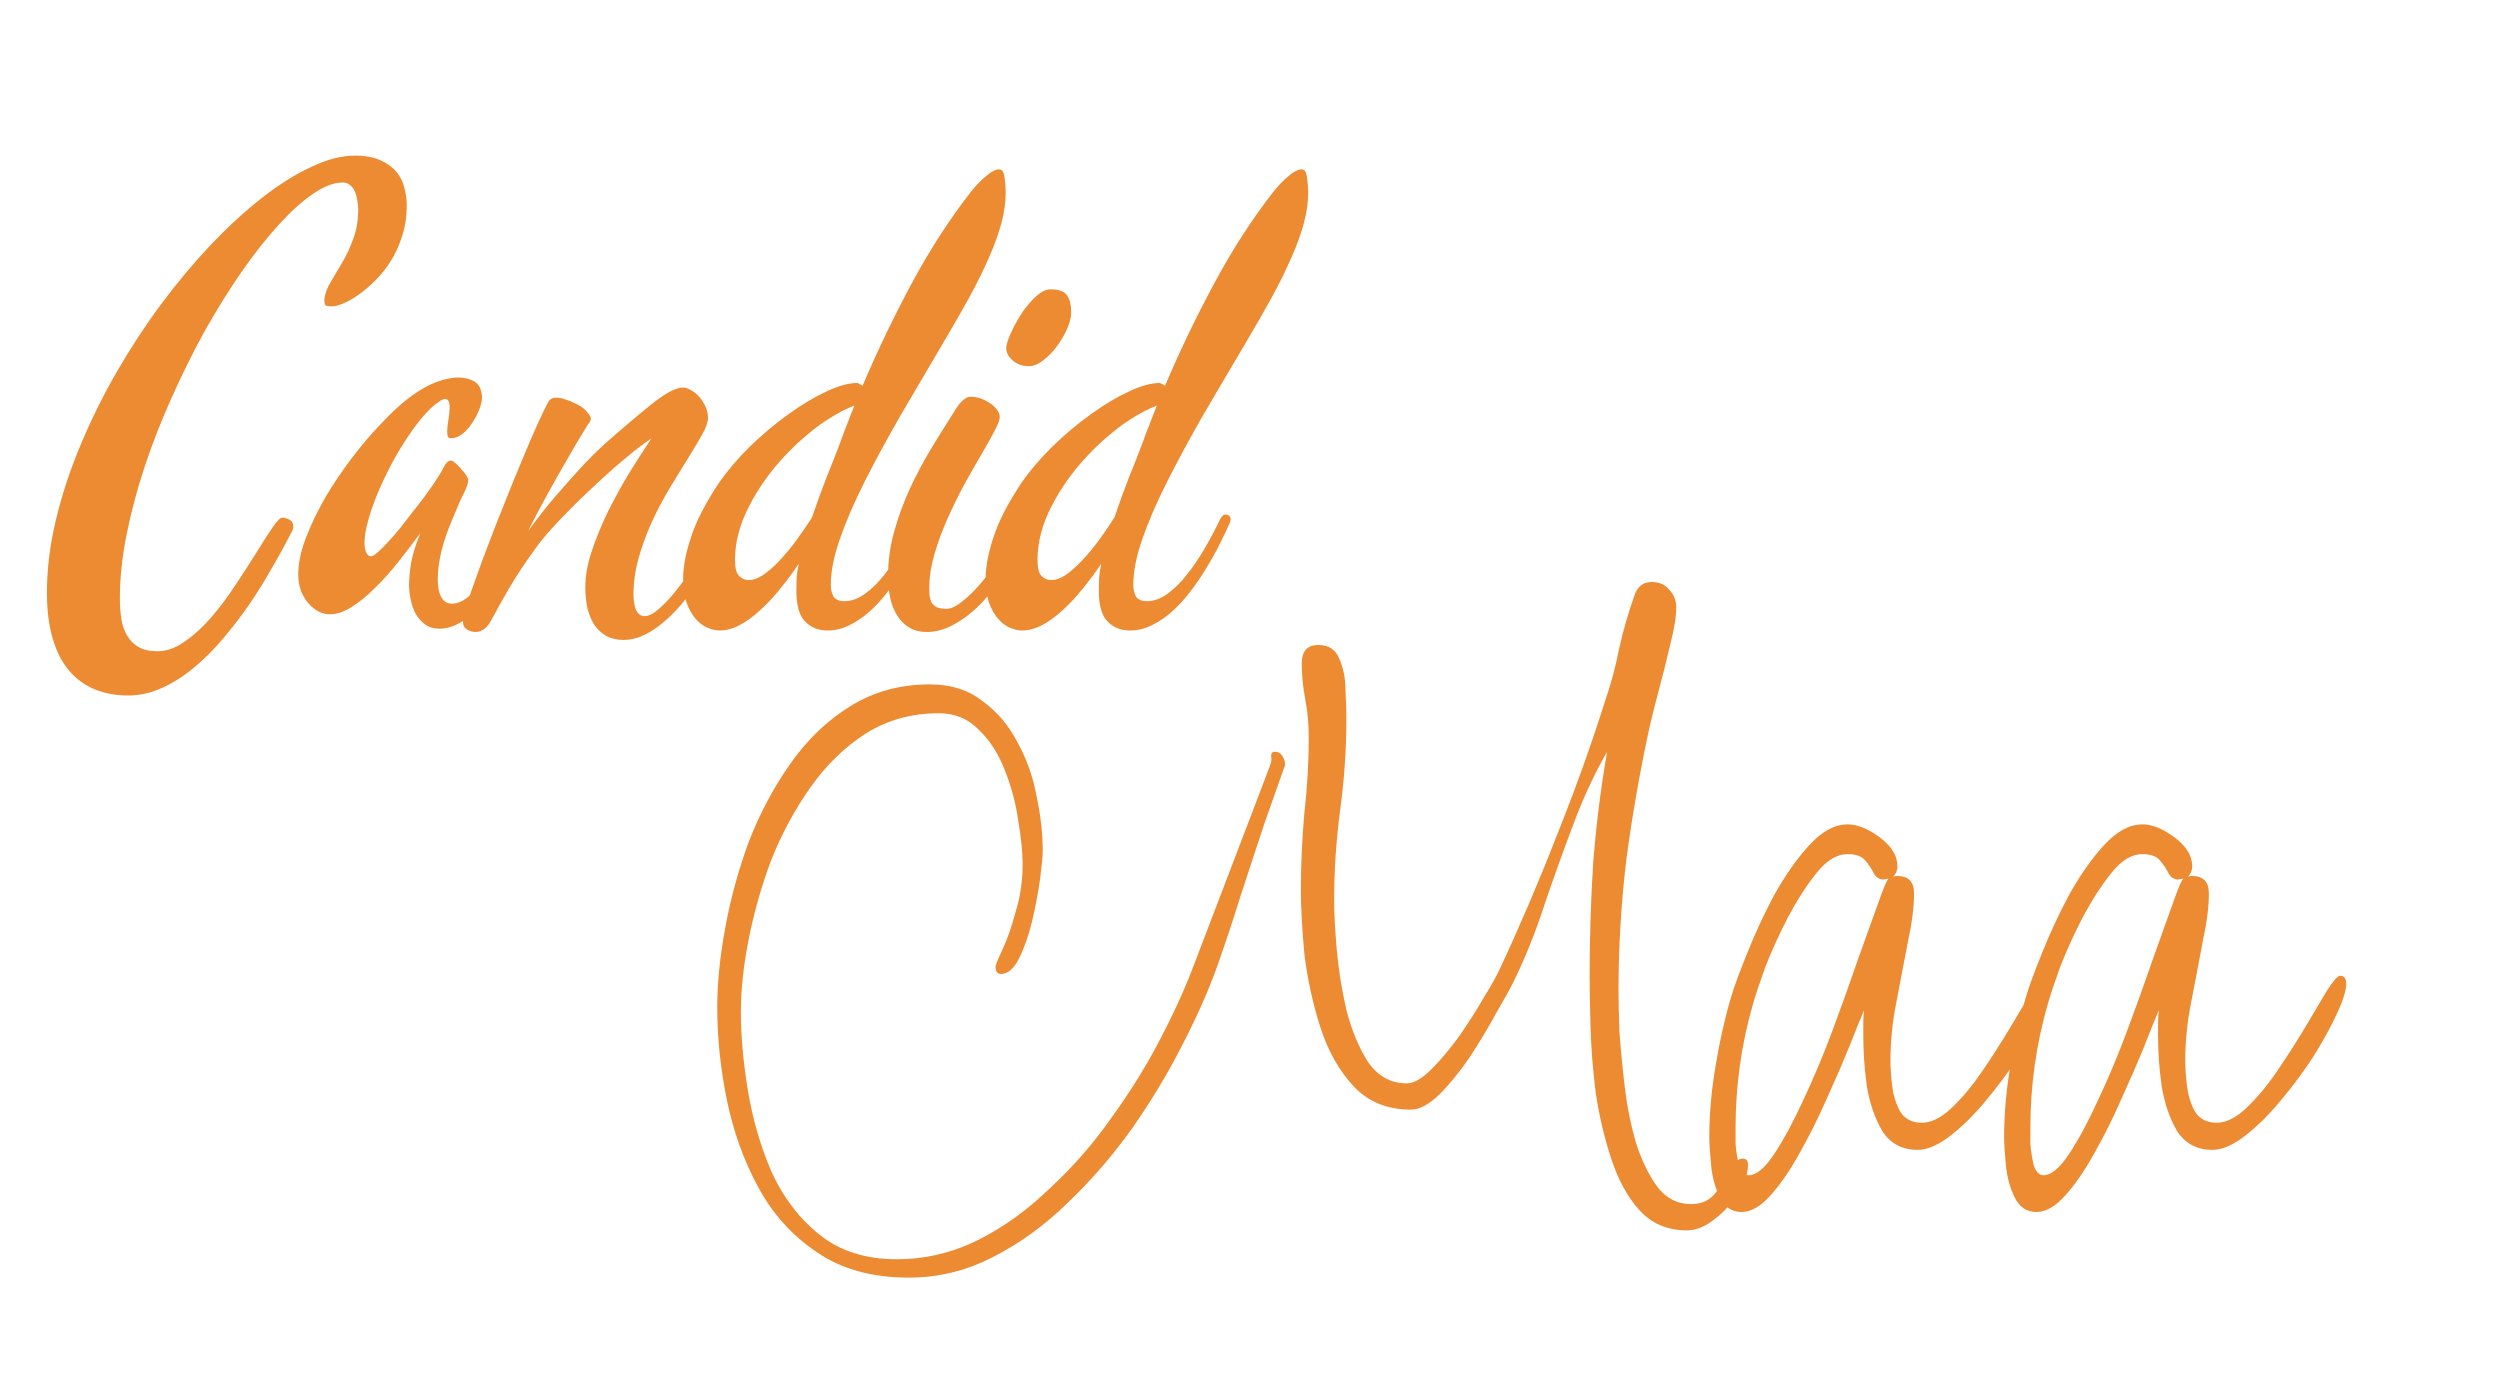 <svg width="40" height="22" viewBox="0 0 40 22" fill="none" xmlns="http://www.w3.org/2000/svg">
<path d="M26.988 19.686C26.68 19.686 26.428 19.579 26.232 19.364C26.045 19.159 25.896 18.888 25.784 18.552C25.672 18.216 25.588 17.861 25.532 17.488C25.485 17.115 25.457 16.76 25.448 16.424C25.439 16.088 25.434 15.817 25.434 15.612C25.434 15.015 25.453 14.417 25.49 13.82C25.537 13.213 25.611 12.616 25.714 12.028C25.509 12.383 25.327 12.775 25.168 13.204C25.009 13.624 24.855 14.053 24.706 14.492C24.566 14.921 24.403 15.327 24.216 15.71C24.16 15.822 24.067 15.99 23.936 16.214C23.815 16.438 23.675 16.671 23.516 16.914C23.357 17.147 23.194 17.348 23.026 17.516C22.858 17.675 22.709 17.754 22.578 17.754C22.195 17.754 21.887 17.628 21.654 17.376C21.421 17.124 21.243 16.807 21.122 16.424C21.001 16.041 20.917 15.654 20.87 15.262C20.833 14.861 20.814 14.52 20.814 14.24C20.814 13.829 20.833 13.419 20.87 13.008C20.917 12.597 20.94 12.191 20.94 11.79C20.94 11.585 20.921 11.384 20.884 11.188C20.847 10.992 20.828 10.801 20.828 10.614C20.828 10.418 20.917 10.32 21.094 10.32C21.262 10.32 21.374 10.395 21.43 10.544C21.495 10.693 21.528 10.861 21.528 11.048C21.537 11.225 21.542 11.375 21.542 11.496C21.542 11.981 21.509 12.467 21.444 12.952C21.379 13.437 21.346 13.927 21.346 14.422C21.346 14.609 21.36 14.865 21.388 15.192C21.416 15.509 21.467 15.831 21.542 16.158C21.626 16.485 21.743 16.765 21.892 16.998C22.051 17.222 22.256 17.334 22.508 17.334C22.62 17.334 22.751 17.259 22.9 17.11C23.049 16.961 23.199 16.783 23.348 16.578C23.497 16.363 23.628 16.158 23.74 15.962C23.861 15.766 23.945 15.617 23.992 15.514C24.319 14.814 24.622 14.105 24.902 13.386C25.191 12.667 25.453 11.939 25.686 11.202C25.779 10.931 25.854 10.651 25.91 10.362C25.975 10.073 26.055 9.797 26.148 9.536C26.195 9.387 26.288 9.312 26.428 9.312C26.549 9.312 26.643 9.354 26.708 9.438C26.783 9.513 26.82 9.606 26.82 9.718C26.82 9.867 26.787 10.068 26.722 10.32C26.666 10.563 26.605 10.805 26.54 11.048C26.475 11.291 26.423 11.496 26.386 11.664C26.237 12.355 26.115 13.05 26.022 13.75C25.938 14.45 25.896 15.155 25.896 15.864C25.896 16.013 25.901 16.223 25.91 16.494C25.929 16.765 25.957 17.059 25.994 17.376C26.031 17.693 26.092 17.997 26.176 18.286C26.269 18.575 26.386 18.813 26.526 19C26.666 19.177 26.843 19.266 27.058 19.266C27.226 19.266 27.357 19.205 27.45 19.084C27.543 18.963 27.618 18.841 27.674 18.72C27.739 18.599 27.809 18.538 27.884 18.538C27.94 18.538 27.968 18.571 27.968 18.636C27.968 18.776 27.917 18.925 27.814 19.084C27.711 19.252 27.585 19.392 27.436 19.504C27.287 19.625 27.137 19.686 26.988 19.686ZM14.542 20.442C13.954 20.442 13.464 20.307 13.072 20.036C12.68 19.775 12.367 19.429 12.134 19C11.901 18.571 11.733 18.104 11.63 17.6C11.527 17.096 11.476 16.601 11.476 16.116C11.476 15.733 11.518 15.313 11.602 14.856C11.686 14.389 11.812 13.927 11.98 13.47C12.157 13.013 12.381 12.593 12.652 12.21C12.923 11.827 13.24 11.524 13.604 11.3C13.977 11.067 14.402 10.95 14.878 10.95C15.214 10.95 15.494 11.039 15.718 11.216C15.951 11.384 16.138 11.603 16.278 11.874C16.427 12.145 16.53 12.434 16.586 12.742C16.651 13.05 16.684 13.339 16.684 13.61C16.684 13.694 16.67 13.843 16.642 14.058C16.614 14.263 16.572 14.487 16.516 14.73C16.46 14.963 16.39 15.164 16.306 15.332C16.222 15.5 16.124 15.584 16.012 15.584C15.984 15.584 15.961 15.57 15.942 15.542C15.933 15.514 15.928 15.491 15.928 15.472C15.928 15.444 15.965 15.351 16.04 15.192C16.115 15.033 16.185 14.833 16.25 14.59C16.325 14.347 16.362 14.095 16.362 13.834C16.362 13.638 16.339 13.405 16.292 13.134C16.255 12.863 16.185 12.597 16.082 12.336C15.979 12.065 15.839 11.846 15.662 11.678C15.494 11.501 15.279 11.412 15.018 11.412C14.589 11.412 14.201 11.519 13.856 11.734C13.52 11.949 13.226 12.233 12.974 12.588C12.722 12.943 12.512 13.33 12.344 13.75C12.185 14.17 12.064 14.595 11.98 15.024C11.896 15.444 11.854 15.831 11.854 16.186C11.854 16.569 11.891 16.989 11.966 17.446C12.041 17.903 12.167 18.337 12.344 18.748C12.531 19.159 12.787 19.495 13.114 19.756C13.441 20.017 13.851 20.148 14.346 20.148C14.803 20.148 15.237 20.045 15.648 19.84C16.059 19.635 16.441 19.359 16.796 19.014C17.16 18.678 17.487 18.305 17.776 17.894C18.075 17.483 18.336 17.063 18.56 16.634C18.784 16.205 18.966 15.803 19.106 15.43L20.128 12.756L20.324 12.238C20.343 12.191 20.347 12.145 20.338 12.098C20.338 12.051 20.357 12.028 20.394 12.028C20.45 12.028 20.492 12.051 20.52 12.098C20.548 12.145 20.562 12.191 20.562 12.238L20.24 13.148C20.109 13.54 19.979 13.937 19.848 14.338C19.727 14.73 19.596 15.122 19.456 15.514C19.316 15.897 19.129 16.312 18.896 16.76C18.672 17.199 18.406 17.637 18.098 18.076C17.79 18.505 17.449 18.897 17.076 19.252C16.703 19.616 16.301 19.905 15.872 20.12C15.452 20.335 15.009 20.442 14.542 20.442ZM27.867 19.392C27.708 19.392 27.591 19.313 27.517 19.154C27.442 19.005 27.395 18.832 27.377 18.636C27.358 18.44 27.349 18.291 27.349 18.188C27.349 17.833 27.381 17.46 27.447 17.068C27.512 16.667 27.596 16.293 27.699 15.948C27.745 15.789 27.829 15.561 27.951 15.262C28.072 14.954 28.217 14.641 28.385 14.324C28.562 14.007 28.749 13.741 28.945 13.526C29.15 13.302 29.355 13.19 29.561 13.19C29.719 13.19 29.892 13.26 30.079 13.4C30.265 13.54 30.359 13.694 30.359 13.862C30.359 13.927 30.335 13.983 30.289 14.03C30.298 14.021 30.321 14.016 30.359 14.016C30.536 14.016 30.625 14.109 30.625 14.296C30.625 14.511 30.592 14.767 30.527 15.066C30.471 15.365 30.41 15.682 30.345 16.018C30.279 16.345 30.247 16.662 30.247 16.97C30.247 17.082 30.256 17.217 30.275 17.376C30.293 17.525 30.335 17.661 30.401 17.782C30.475 17.903 30.592 17.964 30.751 17.964C30.9 17.964 31.059 17.885 31.227 17.726C31.395 17.567 31.558 17.371 31.717 17.138C31.875 16.905 32.025 16.671 32.165 16.438C32.305 16.205 32.421 16.009 32.515 15.85C32.617 15.691 32.687 15.612 32.725 15.612C32.79 15.612 32.823 15.654 32.823 15.738C32.823 15.85 32.771 16.013 32.669 16.228C32.575 16.433 32.449 16.662 32.291 16.914C32.132 17.157 31.955 17.395 31.759 17.628C31.572 17.852 31.381 18.039 31.185 18.188C30.998 18.328 30.83 18.398 30.681 18.398C30.438 18.398 30.251 18.3 30.121 18.104C29.999 17.899 29.915 17.656 29.869 17.376C29.831 17.096 29.813 16.835 29.813 16.592C29.813 16.508 29.813 16.429 29.813 16.354C29.813 16.279 29.817 16.214 29.827 16.158C29.771 16.289 29.691 16.485 29.589 16.746C29.486 16.998 29.365 17.278 29.225 17.586C29.094 17.885 28.949 18.174 28.791 18.454C28.641 18.725 28.487 18.949 28.329 19.126C28.17 19.303 28.016 19.392 27.867 19.392ZM27.979 18.804C28.1 18.804 28.235 18.692 28.385 18.468C28.534 18.244 28.688 17.959 28.847 17.614C29.015 17.259 29.173 16.881 29.323 16.48C29.472 16.079 29.607 15.701 29.729 15.346C29.859 14.982 29.967 14.683 30.051 14.45C30.135 14.207 30.191 14.077 30.219 14.058L30.135 14.072C30.069 14.072 30.018 14.039 29.981 13.974C29.943 13.899 29.897 13.829 29.841 13.764C29.785 13.699 29.691 13.666 29.561 13.666C29.393 13.666 29.229 13.764 29.071 13.96C28.912 14.156 28.758 14.394 28.609 14.674C28.469 14.945 28.347 15.211 28.245 15.472C28.151 15.733 28.086 15.929 28.049 16.06C27.862 16.704 27.769 17.367 27.769 18.048C27.769 18.085 27.769 18.169 27.769 18.3C27.778 18.421 27.797 18.538 27.825 18.65C27.862 18.753 27.913 18.804 27.979 18.804ZM32.584 19.392C32.425 19.392 32.308 19.313 32.233 19.154C32.159 19.005 32.112 18.832 32.093 18.636C32.075 18.44 32.066 18.291 32.066 18.188C32.066 17.833 32.098 17.46 32.163 17.068C32.229 16.667 32.313 16.293 32.416 15.948C32.462 15.789 32.546 15.561 32.667 15.262C32.789 14.954 32.934 14.641 33.102 14.324C33.279 14.007 33.465 13.741 33.661 13.526C33.867 13.302 34.072 13.19 34.278 13.19C34.436 13.19 34.609 13.26 34.795 13.4C34.982 13.54 35.075 13.694 35.075 13.862C35.075 13.927 35.052 13.983 35.005 14.03C35.015 14.021 35.038 14.016 35.075 14.016C35.253 14.016 35.342 14.109 35.342 14.296C35.342 14.511 35.309 14.767 35.243 15.066C35.188 15.365 35.127 15.682 35.062 16.018C34.996 16.345 34.964 16.662 34.964 16.97C34.964 17.082 34.973 17.217 34.992 17.376C35.01 17.525 35.052 17.661 35.117 17.782C35.192 17.903 35.309 17.964 35.468 17.964C35.617 17.964 35.776 17.885 35.944 17.726C36.111 17.567 36.275 17.371 36.434 17.138C36.592 16.905 36.742 16.671 36.882 16.438C37.022 16.205 37.138 16.009 37.231 15.85C37.334 15.691 37.404 15.612 37.441 15.612C37.507 15.612 37.539 15.654 37.539 15.738C37.539 15.85 37.488 16.013 37.386 16.228C37.292 16.433 37.166 16.662 37.008 16.914C36.849 17.157 36.672 17.395 36.475 17.628C36.289 17.852 36.097 18.039 35.901 18.188C35.715 18.328 35.547 18.398 35.398 18.398C35.155 18.398 34.968 18.3 34.837 18.104C34.716 17.899 34.632 17.656 34.586 17.376C34.548 17.096 34.529 16.835 34.529 16.592C34.529 16.508 34.529 16.429 34.529 16.354C34.529 16.279 34.534 16.214 34.544 16.158C34.487 16.289 34.408 16.485 34.306 16.746C34.203 16.998 34.081 17.278 33.941 17.586C33.811 17.885 33.666 18.174 33.508 18.454C33.358 18.725 33.204 18.949 33.045 19.126C32.887 19.303 32.733 19.392 32.584 19.392ZM32.696 18.804C32.817 18.804 32.952 18.692 33.102 18.468C33.251 18.244 33.405 17.959 33.563 17.614C33.731 17.259 33.89 16.881 34.039 16.48C34.189 16.079 34.324 15.701 34.446 15.346C34.576 14.982 34.684 14.683 34.767 14.45C34.852 14.207 34.907 14.077 34.935 14.058L34.852 14.072C34.786 14.072 34.735 14.039 34.697 13.974C34.66 13.899 34.614 13.829 34.557 13.764C34.502 13.699 34.408 13.666 34.278 13.666C34.109 13.666 33.946 13.764 33.788 13.96C33.629 14.156 33.475 14.394 33.325 14.674C33.185 14.945 33.064 15.211 32.962 15.472C32.868 15.733 32.803 15.929 32.766 16.06C32.579 16.704 32.486 17.367 32.486 18.048C32.486 18.085 32.486 18.169 32.486 18.3C32.495 18.421 32.514 18.538 32.541 18.65C32.579 18.753 32.63 18.804 32.696 18.804Z" fill="#EC8B32"/>
<path d="M1.918 9.57C1.918 9.691 1.926 9.803 1.942 9.907C1.959 10.008 1.99 10.096 2.035 10.171C2.081 10.249 2.141 10.309 2.216 10.352C2.294 10.397 2.395 10.42 2.519 10.42C2.668 10.42 2.816 10.366 2.963 10.259C3.113 10.155 3.254 10.024 3.388 9.868C3.524 9.709 3.653 9.536 3.773 9.351C3.897 9.165 4.008 8.994 4.105 8.838C4.203 8.678 4.288 8.547 4.359 8.442C4.431 8.335 4.485 8.281 4.521 8.281C4.537 8.281 4.558 8.286 4.584 8.296C4.61 8.302 4.633 8.314 4.652 8.33C4.672 8.346 4.685 8.369 4.691 8.398C4.698 8.428 4.691 8.462 4.672 8.501C4.577 8.687 4.472 8.88 4.354 9.082C4.241 9.284 4.117 9.482 3.983 9.678C3.85 9.87 3.708 10.054 3.559 10.229C3.409 10.405 3.253 10.56 3.09 10.693C2.927 10.827 2.758 10.933 2.582 11.011C2.41 11.089 2.232 11.128 2.05 11.128C1.854 11.128 1.677 11.095 1.518 11.03C1.358 10.965 1.221 10.866 1.107 10.732C0.993 10.599 0.906 10.428 0.844 10.22C0.782 10.011 0.751 9.766 0.751 9.482C0.751 9.108 0.798 8.722 0.893 8.325C0.987 7.928 1.117 7.531 1.283 7.134C1.449 6.733 1.643 6.341 1.864 5.957C2.086 5.573 2.323 5.21 2.577 4.868C2.834 4.523 3.1 4.206 3.373 3.916C3.65 3.626 3.923 3.376 4.193 3.164C4.464 2.952 4.726 2.788 4.979 2.671C5.233 2.55 5.466 2.49 5.678 2.49C5.84 2.49 5.976 2.515 6.083 2.563C6.19 2.609 6.275 2.669 6.337 2.744C6.402 2.819 6.446 2.905 6.469 3.003C6.495 3.097 6.508 3.193 6.508 3.291C6.508 3.464 6.483 3.625 6.435 3.774C6.389 3.921 6.329 4.054 6.254 4.175C6.179 4.292 6.096 4.396 6.005 4.487C5.914 4.578 5.824 4.655 5.736 4.717C5.648 4.779 5.565 4.826 5.487 4.858C5.412 4.888 5.354 4.902 5.312 4.902C5.266 4.902 5.233 4.897 5.214 4.888C5.198 4.878 5.189 4.845 5.189 4.79C5.202 4.692 5.238 4.596 5.297 4.502C5.355 4.404 5.417 4.3 5.482 4.189C5.548 4.079 5.604 3.955 5.653 3.818C5.705 3.682 5.731 3.525 5.731 3.35C5.731 3.304 5.727 3.257 5.717 3.208C5.71 3.156 5.697 3.109 5.678 3.066C5.661 3.024 5.637 2.99 5.604 2.964C5.572 2.935 5.531 2.92 5.482 2.92C5.342 2.92 5.185 2.98 5.009 3.101C4.833 3.221 4.647 3.389 4.452 3.604C4.26 3.815 4.063 4.066 3.861 4.355C3.663 4.642 3.469 4.953 3.28 5.288C3.095 5.623 2.919 5.977 2.753 6.348C2.587 6.715 2.442 7.085 2.318 7.456C2.195 7.827 2.097 8.193 2.025 8.555C1.954 8.913 1.918 9.251 1.918 9.57ZM8.444 8.379C8.376 8.561 8.29 8.752 8.185 8.95C8.084 9.149 7.972 9.331 7.848 9.497C7.725 9.66 7.593 9.795 7.453 9.902C7.313 10.007 7.173 10.059 7.033 10.059C6.939 10.059 6.86 10.036 6.799 9.99C6.737 9.941 6.686 9.883 6.647 9.814C6.611 9.743 6.585 9.666 6.569 9.585C6.553 9.504 6.545 9.429 6.545 9.36C6.545 9.256 6.556 9.136 6.579 8.999C6.605 8.862 6.654 8.706 6.725 8.53C6.615 8.68 6.498 8.833 6.374 8.989C6.253 9.142 6.13 9.281 6.003 9.404C5.879 9.528 5.754 9.631 5.627 9.712C5.503 9.79 5.386 9.829 5.275 9.829C5.223 9.829 5.168 9.816 5.109 9.79C5.051 9.761 4.997 9.72 4.948 9.668C4.896 9.613 4.854 9.546 4.821 9.468C4.789 9.386 4.772 9.294 4.772 9.189C4.772 9.014 4.813 8.82 4.894 8.608C4.976 8.394 5.078 8.179 5.202 7.964C5.329 7.749 5.469 7.541 5.622 7.339C5.775 7.137 5.923 6.961 6.066 6.812C6.196 6.672 6.318 6.553 6.432 6.455C6.55 6.357 6.659 6.279 6.76 6.221C6.864 6.159 6.961 6.115 7.053 6.089C7.144 6.06 7.232 6.043 7.316 6.04C7.394 6.04 7.459 6.05 7.512 6.069C7.564 6.086 7.604 6.108 7.634 6.138C7.663 6.167 7.682 6.201 7.692 6.24C7.705 6.279 7.712 6.32 7.712 6.362C7.712 6.408 7.699 6.466 7.673 6.538C7.647 6.61 7.611 6.681 7.565 6.753C7.52 6.825 7.466 6.886 7.404 6.938C7.346 6.987 7.282 7.012 7.214 7.012C7.188 7.012 7.171 7.002 7.165 6.982C7.158 6.963 7.155 6.938 7.155 6.909C7.155 6.854 7.162 6.789 7.175 6.714C7.188 6.639 7.194 6.574 7.194 6.519C7.194 6.47 7.188 6.436 7.175 6.416C7.165 6.393 7.142 6.382 7.106 6.382C7.022 6.418 6.93 6.488 6.833 6.592C6.738 6.693 6.644 6.813 6.55 6.953C6.455 7.09 6.364 7.24 6.276 7.402C6.192 7.562 6.115 7.721 6.047 7.881C5.982 8.037 5.929 8.187 5.89 8.33C5.851 8.47 5.832 8.587 5.832 8.682C5.832 8.75 5.842 8.804 5.861 8.843C5.881 8.882 5.905 8.901 5.934 8.901C5.957 8.901 5.993 8.88 6.042 8.838C6.091 8.796 6.146 8.74 6.208 8.672C6.273 8.604 6.34 8.527 6.408 8.442C6.476 8.354 6.543 8.268 6.608 8.184C6.677 8.099 6.738 8.019 6.794 7.944C6.849 7.869 6.893 7.808 6.926 7.759C7.01 7.635 7.069 7.539 7.101 7.471C7.137 7.402 7.175 7.368 7.214 7.368C7.23 7.368 7.253 7.381 7.282 7.407C7.315 7.433 7.346 7.464 7.375 7.5C7.407 7.533 7.435 7.567 7.458 7.603C7.481 7.638 7.492 7.664 7.492 7.681C7.492 7.726 7.471 7.791 7.429 7.876C7.386 7.957 7.328 8.089 7.253 8.271C7.168 8.467 7.105 8.649 7.062 8.818C7.023 8.988 7.004 9.137 7.004 9.268C7.004 9.313 7.007 9.359 7.013 9.404C7.02 9.45 7.031 9.492 7.048 9.531C7.064 9.567 7.087 9.598 7.116 9.624C7.145 9.647 7.184 9.658 7.233 9.658C7.311 9.658 7.391 9.627 7.472 9.565C7.557 9.5 7.637 9.419 7.712 9.321C7.79 9.224 7.863 9.119 7.931 9.009C8 8.895 8.06 8.787 8.112 8.687C8.164 8.586 8.205 8.501 8.234 8.433C8.267 8.361 8.286 8.32 8.293 8.311C8.319 8.258 8.35 8.232 8.386 8.232C8.405 8.232 8.423 8.239 8.439 8.252C8.456 8.265 8.464 8.285 8.464 8.311C8.464 8.33 8.457 8.353 8.444 8.379ZM11.674 8.379C11.56 8.636 11.435 8.879 11.298 9.106C11.165 9.331 11.025 9.528 10.879 9.697C10.732 9.863 10.582 9.995 10.429 10.093C10.276 10.19 10.125 10.239 9.975 10.239C9.871 10.239 9.78 10.218 9.702 10.176C9.627 10.133 9.563 10.075 9.511 10C9.463 9.925 9.425 9.836 9.399 9.731C9.376 9.627 9.365 9.513 9.365 9.39C9.365 9.22 9.397 9.035 9.463 8.833C9.531 8.628 9.615 8.42 9.716 8.208C9.821 7.996 9.935 7.788 10.058 7.583C10.185 7.378 10.307 7.188 10.424 7.012C10.343 7.067 10.249 7.137 10.141 7.222C10.037 7.306 9.926 7.399 9.809 7.5C9.695 7.601 9.578 7.708 9.458 7.822C9.337 7.933 9.223 8.044 9.116 8.154C9.008 8.262 8.909 8.366 8.818 8.467C8.727 8.568 8.652 8.659 8.593 8.74C8.414 8.984 8.268 9.204 8.154 9.399C8.04 9.595 7.95 9.754 7.885 9.878C7.84 9.969 7.794 10.031 7.749 10.063C7.703 10.096 7.656 10.112 7.607 10.112C7.565 10.112 7.521 10.099 7.475 10.073C7.43 10.05 7.407 10.007 7.407 9.941C7.407 9.902 7.425 9.823 7.461 9.702C7.496 9.582 7.545 9.438 7.607 9.272C7.666 9.103 7.734 8.918 7.812 8.716C7.887 8.514 7.967 8.311 8.051 8.105C8.133 7.897 8.214 7.695 8.296 7.5C8.377 7.301 8.452 7.124 8.52 6.968C8.588 6.812 8.647 6.683 8.696 6.582C8.745 6.478 8.777 6.418 8.794 6.401C8.836 6.359 8.904 6.351 8.999 6.377C9.096 6.403 9.192 6.444 9.287 6.499C9.332 6.528 9.366 6.558 9.389 6.587C9.415 6.616 9.435 6.644 9.448 6.67C9.454 6.686 9.456 6.701 9.453 6.714C9.449 6.727 9.445 6.738 9.438 6.748C9.428 6.758 9.391 6.816 9.326 6.924C9.261 7.028 9.181 7.163 9.087 7.329C8.992 7.492 8.888 7.676 8.774 7.881C8.66 8.086 8.551 8.293 8.447 8.501C8.603 8.286 8.754 8.094 8.901 7.925C9.047 7.756 9.178 7.609 9.292 7.485C9.422 7.345 9.547 7.22 9.668 7.109C10.016 6.803 10.286 6.576 10.478 6.426C10.673 6.276 10.823 6.201 10.927 6.201C10.97 6.201 11.014 6.216 11.059 6.245C11.108 6.271 11.152 6.307 11.191 6.353C11.23 6.398 11.263 6.45 11.289 6.509C11.315 6.567 11.328 6.628 11.328 6.689C11.328 6.751 11.298 6.836 11.24 6.943C11.181 7.048 11.108 7.171 11.02 7.314C10.932 7.454 10.836 7.611 10.732 7.783C10.628 7.952 10.532 8.132 10.444 8.32C10.356 8.509 10.283 8.704 10.224 8.906C10.166 9.108 10.136 9.31 10.136 9.512C10.136 9.606 10.149 9.688 10.175 9.756C10.205 9.824 10.252 9.858 10.317 9.858C10.385 9.858 10.47 9.811 10.571 9.717C10.675 9.622 10.783 9.5 10.893 9.351C11.007 9.201 11.119 9.035 11.23 8.853C11.344 8.667 11.443 8.486 11.528 8.311C11.554 8.258 11.583 8.232 11.616 8.232C11.632 8.232 11.648 8.239 11.665 8.252C11.684 8.262 11.694 8.281 11.694 8.311C11.694 8.33 11.687 8.353 11.674 8.379ZM16.042 2.739C16.059 2.765 16.07 2.809 16.077 2.871C16.086 2.93 16.091 3 16.091 3.081C16.091 3.234 16.068 3.397 16.023 3.569C15.977 3.739 15.911 3.923 15.823 4.121C15.738 4.316 15.634 4.528 15.51 4.756C15.386 4.98 15.246 5.225 15.09 5.488C14.853 5.889 14.625 6.276 14.407 6.65C14.192 7.025 14.001 7.376 13.835 7.705C13.669 8.034 13.537 8.338 13.44 8.618C13.342 8.898 13.293 9.142 13.293 9.351C13.293 9.432 13.308 9.497 13.337 9.546C13.37 9.595 13.428 9.619 13.513 9.619C13.624 9.619 13.734 9.578 13.845 9.497C13.956 9.416 14.06 9.312 14.158 9.185C14.258 9.058 14.353 8.918 14.441 8.765C14.532 8.608 14.612 8.457 14.68 8.311C14.706 8.258 14.737 8.232 14.773 8.232C14.792 8.232 14.81 8.239 14.827 8.252C14.843 8.265 14.851 8.285 14.851 8.311C14.851 8.33 14.845 8.353 14.831 8.379C14.786 8.48 14.732 8.592 14.67 8.716C14.608 8.84 14.539 8.965 14.46 9.092C14.386 9.215 14.303 9.338 14.211 9.458C14.12 9.578 14.023 9.686 13.918 9.78C13.817 9.871 13.71 9.945 13.596 10C13.482 10.059 13.363 10.088 13.24 10.088C13.096 10.088 12.978 10.041 12.883 9.946C12.789 9.852 12.742 9.686 12.742 9.448C12.742 9.383 12.743 9.315 12.746 9.243C12.753 9.168 12.764 9.093 12.781 9.019C12.69 9.155 12.592 9.287 12.488 9.414C12.387 9.541 12.281 9.655 12.17 9.756C12.063 9.857 11.952 9.938 11.838 10C11.728 10.059 11.619 10.088 11.511 10.088C11.453 10.088 11.389 10.073 11.321 10.044C11.256 10.018 11.194 9.972 11.135 9.907C11.077 9.842 11.028 9.757 10.989 9.653C10.95 9.546 10.93 9.414 10.93 9.258C10.93 9.069 10.972 8.848 11.057 8.594C11.138 8.34 11.287 8.052 11.501 7.729C11.638 7.531 11.804 7.336 11.999 7.144C12.198 6.952 12.401 6.781 12.61 6.631C12.821 6.478 13.025 6.356 13.22 6.265C13.415 6.173 13.58 6.128 13.713 6.128C13.723 6.128 13.736 6.133 13.752 6.143C13.769 6.152 13.785 6.162 13.801 6.172C14.042 5.605 14.306 5.057 14.592 4.526C14.879 3.993 15.194 3.504 15.54 3.062C15.621 2.961 15.702 2.878 15.784 2.812C15.865 2.744 15.93 2.71 15.979 2.71C16.012 2.71 16.033 2.72 16.042 2.739ZM13.44 7.09C13.476 6.989 13.513 6.89 13.552 6.792C13.591 6.691 13.63 6.59 13.669 6.489C13.611 6.512 13.542 6.543 13.464 6.582C13.389 6.621 13.305 6.672 13.21 6.733C13.116 6.795 13.015 6.872 12.908 6.963C12.8 7.051 12.688 7.157 12.571 7.28C12.33 7.534 12.134 7.808 11.985 8.101C11.835 8.39 11.76 8.677 11.76 8.96C11.76 9.09 11.783 9.176 11.829 9.219C11.874 9.261 11.925 9.282 11.98 9.282C12.048 9.282 12.123 9.256 12.204 9.204C12.286 9.149 12.369 9.077 12.454 8.989C12.541 8.898 12.631 8.792 12.722 8.672C12.813 8.548 12.903 8.418 12.991 8.281C13.066 8.06 13.144 7.845 13.225 7.637C13.31 7.428 13.381 7.246 13.44 7.09ZM17.139 5C17.139 5.072 17.118 5.158 17.075 5.259C17.033 5.356 16.978 5.451 16.909 5.542C16.844 5.63 16.771 5.705 16.69 5.767C16.611 5.828 16.535 5.859 16.46 5.859C16.359 5.859 16.273 5.828 16.201 5.767C16.133 5.705 16.099 5.64 16.099 5.571C16.099 5.542 16.109 5.498 16.128 5.439C16.151 5.381 16.179 5.317 16.211 5.249C16.247 5.177 16.288 5.106 16.333 5.034C16.382 4.959 16.433 4.893 16.485 4.834C16.54 4.772 16.594 4.723 16.646 4.688C16.701 4.648 16.755 4.629 16.807 4.629C16.937 4.629 17.025 4.66 17.07 4.722C17.116 4.784 17.139 4.876 17.139 5ZM16.509 8.379C16.395 8.636 16.27 8.872 16.133 9.087C15.999 9.299 15.861 9.481 15.718 9.634C15.575 9.784 15.427 9.901 15.274 9.985C15.124 10.07 14.976 10.112 14.829 10.112C14.719 10.112 14.624 10.088 14.546 10.039C14.468 9.993 14.405 9.93 14.356 9.849C14.304 9.767 14.266 9.673 14.243 9.565C14.221 9.455 14.209 9.336 14.209 9.209C14.209 8.971 14.242 8.737 14.307 8.506C14.372 8.271 14.455 8.044 14.556 7.822C14.66 7.598 14.777 7.378 14.907 7.163C15.038 6.948 15.168 6.74 15.298 6.538C15.327 6.489 15.363 6.445 15.405 6.406C15.448 6.367 15.489 6.348 15.527 6.348C15.583 6.348 15.638 6.357 15.694 6.377C15.749 6.396 15.799 6.423 15.845 6.455C15.89 6.484 15.926 6.519 15.952 6.558C15.982 6.593 15.996 6.631 15.996 6.67C15.996 6.715 15.969 6.79 15.913 6.895C15.858 6.999 15.788 7.124 15.703 7.271C15.619 7.414 15.527 7.573 15.43 7.749C15.335 7.925 15.246 8.107 15.161 8.296C15.077 8.485 15.007 8.675 14.951 8.867C14.896 9.056 14.868 9.237 14.868 9.409C14.868 9.451 14.87 9.494 14.873 9.536C14.88 9.575 14.891 9.611 14.907 9.644C14.927 9.673 14.955 9.697 14.99 9.717C15.03 9.733 15.082 9.741 15.147 9.741C15.215 9.741 15.3 9.701 15.401 9.619C15.505 9.538 15.612 9.43 15.723 9.297C15.837 9.16 15.949 9.007 16.06 8.838C16.174 8.665 16.273 8.49 16.358 8.311C16.384 8.258 16.413 8.232 16.445 8.232C16.468 8.232 16.488 8.239 16.504 8.252C16.52 8.265 16.529 8.285 16.529 8.311C16.529 8.33 16.522 8.353 16.509 8.379ZM20.882 2.739C20.898 2.765 20.91 2.809 20.916 2.871C20.926 2.93 20.931 3 20.931 3.081C20.931 3.234 20.908 3.397 20.862 3.569C20.817 3.739 20.75 3.923 20.662 4.121C20.578 4.316 20.473 4.528 20.35 4.756C20.226 4.98 20.086 5.225 19.93 5.488C19.692 5.889 19.464 6.276 19.246 6.65C19.031 7.025 18.841 7.376 18.675 7.705C18.509 8.034 18.377 8.338 18.279 8.618C18.182 8.898 18.133 9.142 18.133 9.351C18.133 9.432 18.148 9.497 18.177 9.546C18.209 9.595 18.268 9.619 18.352 9.619C18.463 9.619 18.574 9.578 18.685 9.497C18.795 9.416 18.899 9.312 18.997 9.185C19.098 9.058 19.192 8.918 19.28 8.765C19.371 8.608 19.451 8.457 19.52 8.311C19.546 8.258 19.576 8.232 19.612 8.232C19.632 8.232 19.65 8.239 19.666 8.252C19.682 8.265 19.69 8.285 19.69 8.311C19.69 8.33 19.684 8.353 19.671 8.379C19.625 8.48 19.572 8.592 19.51 8.716C19.448 8.84 19.378 8.965 19.3 9.092C19.225 9.215 19.142 9.338 19.051 9.458C18.96 9.578 18.862 9.686 18.758 9.78C18.657 9.871 18.549 9.945 18.436 10C18.322 10.059 18.203 10.088 18.079 10.088C17.936 10.088 17.817 10.041 17.723 9.946C17.628 9.852 17.581 9.686 17.581 9.448C17.581 9.383 17.583 9.315 17.586 9.243C17.592 9.168 17.604 9.093 17.62 9.019C17.529 9.155 17.431 9.287 17.327 9.414C17.226 9.541 17.12 9.655 17.01 9.756C16.902 9.857 16.792 9.938 16.678 10C16.567 10.059 16.458 10.088 16.351 10.088C16.292 10.088 16.229 10.073 16.16 10.044C16.095 10.018 16.033 9.972 15.975 9.907C15.916 9.842 15.867 9.757 15.828 9.653C15.789 9.546 15.77 9.414 15.77 9.258C15.77 9.069 15.812 8.848 15.896 8.594C15.978 8.34 16.126 8.052 16.341 7.729C16.477 7.531 16.644 7.336 16.839 7.144C17.037 6.952 17.241 6.781 17.449 6.631C17.661 6.478 17.864 6.356 18.06 6.265C18.255 6.173 18.419 6.128 18.553 6.128C18.562 6.128 18.576 6.133 18.592 6.143C18.608 6.152 18.624 6.162 18.641 6.172C18.881 5.605 19.145 5.057 19.432 4.526C19.718 3.993 20.034 3.504 20.379 3.062C20.46 2.961 20.542 2.878 20.623 2.812C20.704 2.744 20.77 2.71 20.818 2.71C20.851 2.71 20.872 2.72 20.882 2.739ZM18.279 7.09C18.315 6.989 18.352 6.89 18.392 6.792C18.431 6.691 18.47 6.59 18.509 6.489C18.45 6.512 18.382 6.543 18.304 6.582C18.229 6.621 18.144 6.672 18.05 6.733C17.955 6.795 17.855 6.872 17.747 6.963C17.64 7.051 17.527 7.157 17.41 7.28C17.169 7.534 16.974 7.808 16.824 8.101C16.674 8.39 16.6 8.677 16.6 8.96C16.6 9.09 16.622 9.176 16.668 9.219C16.713 9.261 16.764 9.282 16.819 9.282C16.888 9.282 16.963 9.256 17.044 9.204C17.125 9.149 17.208 9.077 17.293 8.989C17.381 8.898 17.47 8.792 17.561 8.672C17.653 8.548 17.742 8.418 17.83 8.281C17.905 8.06 17.983 7.845 18.064 7.637C18.149 7.428 18.221 7.246 18.279 7.09Z" fill="#EC8B32"/>
</svg>
